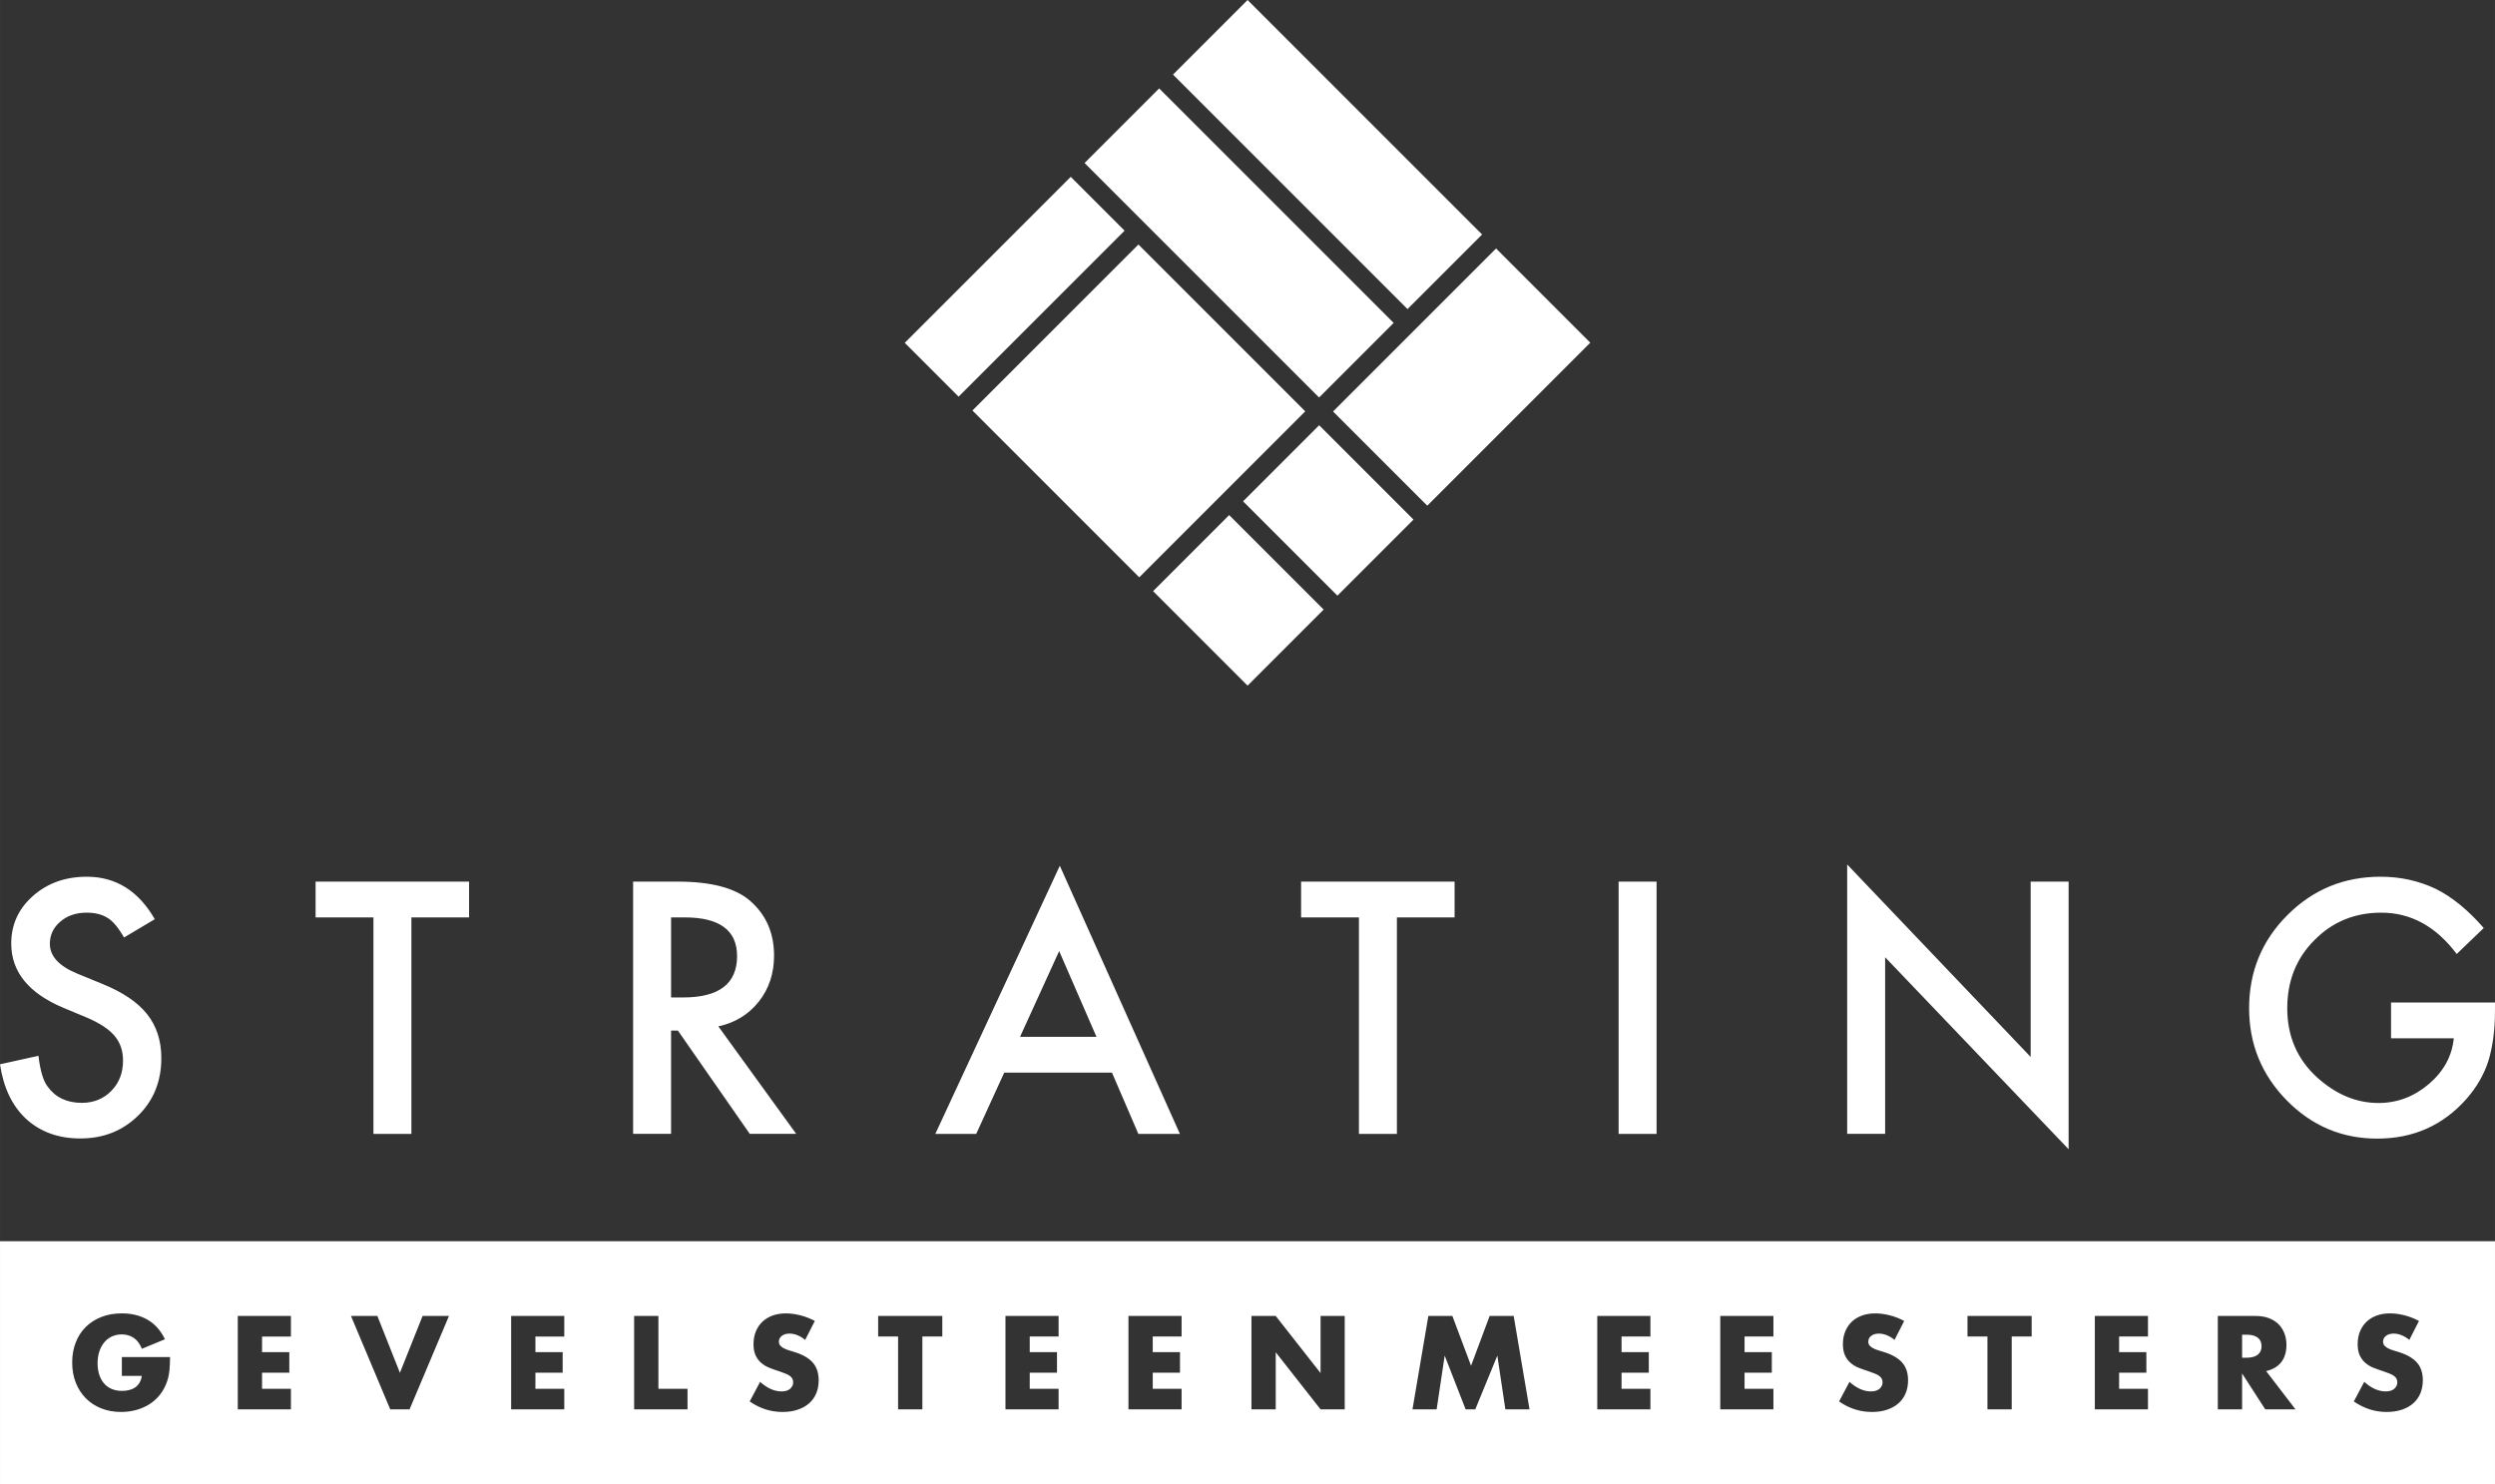 <?xml version="1.0" encoding="UTF-8"?>
<svg id="Laag_1" data-name="Laag 1" xmlns="http://www.w3.org/2000/svg" width="121mm" height="71.977mm" viewBox="0 0 342.992 204.031">
  <rect x="0" y="0" width="342.992" height="204.031" fill="#333333" stroke="none"/>
  <defs>
    <style>
      .cls-1, .cls-2 {
        fill: #fff;
      }

      .cls-2 {
        fill-rule: evenodd;
      }
    </style>
  </defs>
  <path class="cls-1" d="m21.28,126.367l-4.234,2.516c-.792-1.377-1.546-2.276-2.262-2.695-.747-.479-1.71-.719-2.89-.719-1.449,0-2.651.412-3.606,1.235-.956.809-1.434,1.827-1.434,3.055,0,1.692,1.254,3.055,3.763,4.088l3.45,1.415c2.807,1.138,4.861,2.527,6.16,4.167s1.949,3.65,1.949,6.031c0,3.189-1.061,5.825-3.181,7.906-2.136,2.097-4.786,3.145-7.952,3.145-3.002,0-5.481-.891-7.437-2.673C1.68,152.055.478,149.547,0,146.313l5.286-1.168c.239,2.037.657,3.444,1.254,4.223,1.075,1.498,2.643,2.246,4.704,2.246,1.627,0,2.979-.546,4.054-1.64,1.075-1.093,1.613-2.478,1.613-4.155,0-.674-.093-1.292-.28-1.853-.187-.562-.478-1.078-.874-1.55-.396-.472-.907-.913-1.534-1.325-.627-.412-1.374-.805-2.24-1.179l-3.338-1.393c-4.734-2.006-7.101-4.941-7.101-8.805,0-2.605.993-4.784,2.979-6.536,1.986-1.767,4.458-2.65,7.414-2.65,3.987,0,7.101,1.947,9.341,5.84Zm35.274-.247v29.761h-5.219v-29.761h-7.952v-4.919h21.101v4.919h-7.93Zm42.196,14.981l10.707,14.779h-6.384l-9.878-14.195h-.941v14.195h-5.219v-34.68h6.115c4.57,0,7.87.861,9.901,2.583,2.24,1.917,3.36,4.447,3.36,7.592,0,2.456-.702,4.567-2.106,6.334-1.404,1.767-3.256,2.897-5.555,3.392Zm-6.496-3.976h1.658c4.943,0,7.414-1.894,7.414-5.683,0-3.549-2.405-5.323-7.213-5.323h-1.859v11.006Zm60.609,10.332h-14.807l-3.853,8.423h-5.622l17.114-36.858,16.509,36.858h-5.712l-3.629-8.423Zm-2.128-4.919l-5.13-11.792-5.376,11.792h10.506Zm41.3-16.419v29.761h-5.219v-29.761h-7.952v-4.919h21.101v4.919h-7.93Zm35.699-4.919v34.68h-5.219v-34.68h5.219Zm26.202,34.68v-37.038l25.223,26.459v-24.101h5.219v36.791l-25.223-26.392v24.28h-5.219Zm74.765-18.059h14.291v1.146c0,2.605-.306,4.912-.918,6.918-.597,1.857-1.605,3.594-3.024,5.211-3.211,3.624-7.295,5.436-12.253,5.436-4.838,0-8.982-1.752-12.432-5.256-3.45-3.519-5.174-7.741-5.174-12.668,0-5.031,1.755-9.299,5.264-12.803,3.509-3.519,7.781-5.278,12.813-5.278,2.703,0,5.227.554,7.571,1.662,2.24,1.108,4.443,2.905,6.608,5.391l-3.718,3.571c-2.837-3.788-6.294-5.683-10.371-5.683-3.659,0-6.728,1.266-9.206,3.796-2.479,2.486-3.718,5.601-3.718,9.344,0,3.863,1.381,7.045,4.144,9.546,2.584,2.321,5.384,3.481,8.4,3.481,2.568,0,4.875-.868,6.922-2.605,2.046-1.752,3.189-3.848,3.427-6.289h-8.624v-4.919Z"/>
  <path class="cls-2" d="m154.599,31.713l-22.819,22.819-7.403-7.403,22.819-22.819,7.403,7.403Zm26.746,26.746l-10.458,10.458,12.971,12.971,10.458-10.458-12.971-12.971Zm10.244-14.066l-32.238-32.238-10.253,10.253,32.238,32.238,10.253-10.253Zm12.155-12.155L171.506,0l-10.253,10.253,32.238,32.238,10.253-10.253Zm-47.242,1.378l-22.819,22.819,22.932,22.932,22.819-22.819-22.932-22.932Zm12.474,37.195l-10.458,10.458,12.989,12.989,10.458-10.458-12.989-12.989Zm36.691-36.651l-22.408,22.408,12.95,12.95,22.408-22.408-12.95-12.95Z"/>
  <g>
    <path class="cls-2" d="m310.373,183.894c-.352-.273-.858-.409-1.516-.409h-.63v3.167h.63c.658,0,1.164-.136,1.516-.409.351-.272.527-.664.527-1.175s-.176-.902-.527-1.175Z"/>
    <path class="cls-2" d="m0,170.636v33.395h342.992v-33.395H0Zm23.288,17.787c-.057.556-.17,1.073-.34,1.549-.238.67-.562,1.263-.971,1.779-.408.517-.888.948-1.439,1.294-.551.346-1.155.61-1.813.792-.659.181-1.351.272-2.078.272-.999,0-1.91-.165-2.733-.494-.823-.329-1.53-.791-2.12-1.388-.59-.596-1.05-1.311-1.379-2.146-.329-.834-.493-1.756-.493-2.767,0-.999.161-1.916.485-2.75.323-.834.784-1.547,1.379-2.137.596-.59,1.314-1.05,2.154-1.379.84-.329,1.777-.493,2.81-.493,1.339,0,2.514.289,3.525.868,1.01.579,1.811,1.476,2.401,2.69l-3.167,1.311c-.295-.704-.678-1.209-1.149-1.516-.471-.306-1.008-.46-1.609-.46-.5,0-.954.094-1.362.281-.409.187-.758.454-1.048.8-.289.346-.516.763-.681,1.252-.165.488-.247,1.033-.247,1.634,0,.545.071,1.051.213,1.516.142.466.355.869.639,1.209.284.34.635.604,1.055.792s.908.281,1.465.281c.329,0,.647-.037.953-.111.307-.074.582-.193.826-.358.244-.164.445-.377.604-.639.159-.261.267-.579.323-.953h-2.741v-2.588h6.624c0,.681-.028,1.3-.085,1.856Zm16.704-4.683h-3.968v2.146h3.746v2.826h-3.746v2.214h3.968v2.826h-7.305v-12.839h7.305v2.826Zm16.312,10.012h-2.656l-5.398-12.839h3.627l3.099,7.815,3.116-7.815h3.626l-5.415,12.839Zm21.268-10.012h-3.968v2.146h3.746v2.826h-3.746v2.214h3.968v2.826h-7.305v-12.839h7.305v2.826Zm16.942,10.012h-7.339v-12.839h3.337v10.012h4.002v2.826Zm17.7-2.214c-.221.534-.545.99-.97,1.371-.426.38-.948.675-1.567.885-.619.21-1.32.315-2.103.315-1.624,0-3.128-.482-4.512-1.447l1.43-2.69c.499.443.993.772,1.481.987.488.216.971.324,1.448.324.545,0,.95-.125,1.217-.375.267-.25.4-.534.4-.851,0-.193-.034-.36-.102-.502-.068-.142-.181-.272-.34-.392-.159-.119-.366-.23-.622-.332s-.565-.215-.928-.34c-.432-.136-.854-.287-1.269-.451-.415-.164-.783-.383-1.107-.655-.324-.272-.585-.616-.784-1.03-.199-.414-.298-.939-.298-1.575s.105-1.211.315-1.728c.21-.516.505-.959.886-1.328.38-.368.845-.655,1.396-.86.551-.204,1.166-.306,1.848-.306.636,0,1.299.088,1.992.264.693.176,1.357.434,1.992.775l-1.328,2.605c-.363-.295-.726-.514-1.09-.655-.363-.142-.715-.213-1.056-.213-.431,0-.783.102-1.055.306-.272.204-.409.471-.409.801,0,.227.068.414.204.562.136.147.315.275.536.383.221.108.471.202.749.281.278.08.553.165.826.256,1.09.363,1.887.849,2.393,1.456.505.607.758,1.399.758,2.375,0,.659-.111,1.254-.332,1.788Zm17.325-7.799h-2.741v10.012h-3.337v-10.012h-2.741v-2.826h8.82v2.826Zm15.988,0h-3.967v2.146h3.746v2.826h-3.746v2.214h3.967v2.826h-7.304v-12.839h7.304v2.826Zm16.909,0h-3.967v2.146h3.746v2.826h-3.746v2.214h3.967v2.826h-7.305v-12.839h7.305v2.826Zm22.426,10.012h-3.32l-6.164-7.85v7.85h-3.337v-12.839h3.337l6.164,7.85v-7.85h3.32v12.839Zm22.085,0l-1.106-7.39-3.031,7.39h-1.328l-2.878-7.39-1.106,7.39h-3.321l2.18-12.839h3.303l2.571,6.845,2.555-6.845h3.303l2.179,12.839h-3.321Zm19.939-10.012h-3.967v2.146h3.746v2.826h-3.746v2.214h3.967v2.826h-7.305v-12.839h7.305v2.826Zm16.909,0h-3.967v2.146h3.746v2.826h-3.746v2.214h3.967v2.826h-7.305v-12.839h7.305v2.826Zm18.177,7.799c-.221.534-.545.99-.97,1.371-.426.38-.948.675-1.567.885-.618.21-1.32.315-2.103.315-1.623,0-3.127-.482-4.512-1.447l1.431-2.69c.499.443.993.772,1.481.987.488.216.97.324,1.448.324.545,0,.951-.125,1.217-.375.267-.25.401-.534.401-.851,0-.193-.034-.36-.103-.502-.068-.142-.182-.272-.34-.392-.159-.119-.366-.23-.621-.332-.256-.102-.565-.215-.928-.34-.431-.136-.855-.287-1.269-.451-.415-.164-.784-.383-1.107-.655-.323-.272-.584-.616-.783-1.03-.2-.414-.298-.939-.298-1.575s.105-1.211.315-1.728c.21-.516.505-.959.885-1.328.38-.368.846-.655,1.397-.86.55-.204,1.166-.306,1.847-.306.636,0,1.3.088,1.992.264.693.176,1.357.434,1.992.775l-1.328,2.605c-.363-.295-.727-.514-1.09-.655-.364-.142-.715-.213-1.055-.213-.431,0-.784.102-1.056.306-.272.204-.408.471-.408.801,0,.227.068.414.204.562.136.147.315.275.536.383.221.108.47.202.749.281.278.08.554.165.826.256,1.09.363,1.887.849,2.393,1.456.505.607.758,1.399.758,2.375,0,.659-.111,1.254-.333,1.788Zm17.325-7.799h-2.742v10.012h-3.337v-10.012h-2.742v-2.826h8.821v2.826Zm15.989,0h-3.967v2.146h3.746v2.826h-3.746v2.214h3.967v2.826h-7.305v-12.839h7.305v2.826Zm16.124,10.012l-3.184-4.938v4.938h-3.337v-12.839h5.194c.715,0,1.339.105,1.873.315.533.21.973.496,1.32.86.346.363.606.784.783,1.26.176.477.264.988.264,1.533,0,.976-.236,1.768-.706,2.375-.471.607-1.167,1.019-2.086,1.234l4.036,5.261h-4.155Zm21.328-2.214c-.221.534-.545.99-.97,1.371-.425.38-.948.675-1.567.885-.618.21-1.32.315-2.103.315-1.623,0-3.127-.482-4.512-1.447l1.431-2.69c.499.443.993.772,1.481.987.488.216.97.324,1.448.324.545,0,.951-.125,1.217-.375.267-.25.401-.534.401-.851,0-.193-.034-.36-.103-.502-.068-.142-.182-.272-.34-.392-.159-.119-.366-.23-.621-.332-.256-.102-.565-.215-.928-.34-.431-.136-.855-.287-1.269-.451-.415-.164-.784-.383-1.107-.655-.323-.272-.584-.616-.783-1.03-.2-.414-.298-.939-.298-1.575s.105-1.211.315-1.728c.21-.516.505-.959.885-1.328.38-.368.846-.655,1.397-.86.55-.204,1.166-.306,1.847-.306.636,0,1.3.088,1.992.264.693.176,1.357.434,1.992.775l-1.328,2.605c-.363-.295-.727-.514-1.09-.655-.364-.142-.715-.213-1.055-.213-.431,0-.784.102-1.056.306-.272.204-.408.471-.408.801,0,.227.067.414.204.562.136.147.315.275.536.383.221.108.471.202.749.281.278.08.554.165.826.256,1.09.363,1.887.849,2.393,1.456.505.607.758,1.399.758,2.375,0,.659-.112,1.254-.333,1.788Z"/>
  </g>
</svg>